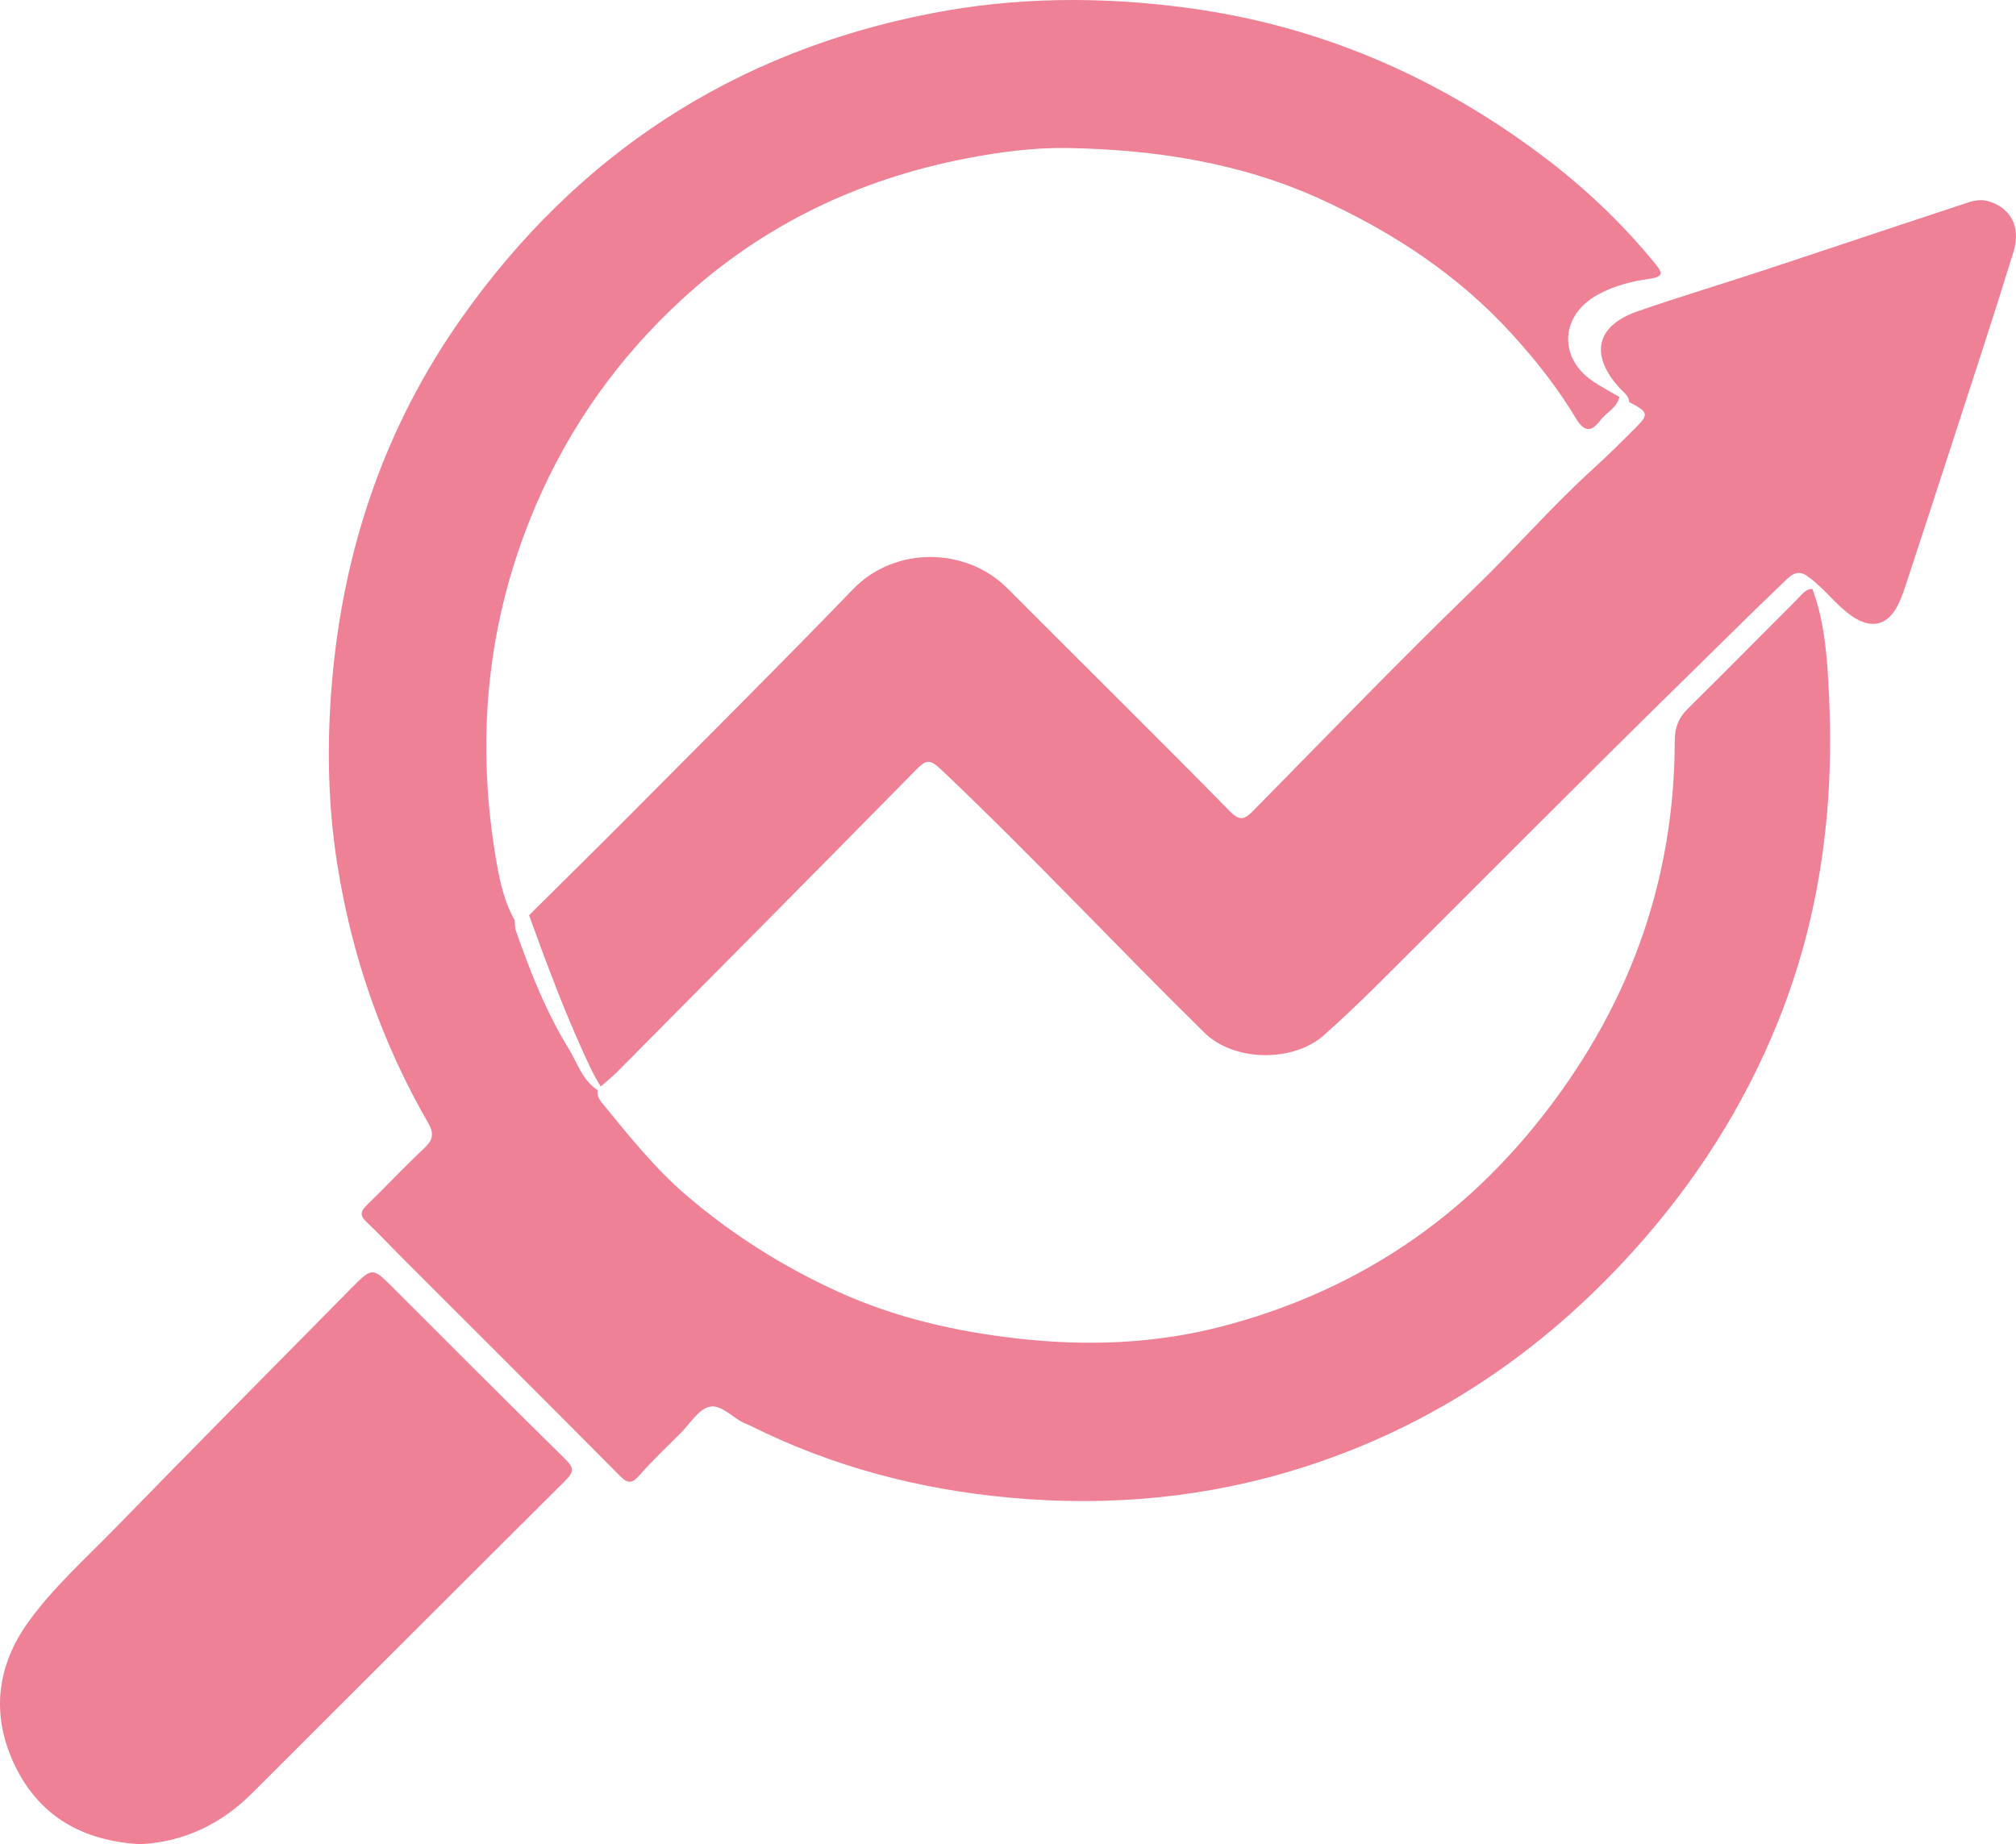 <svg width="141" height="129" viewBox="0 0 141 129" fill="none" xmlns="http://www.w3.org/2000/svg">
<path d="M126.762 41.198C127.656 43.602 127.803 46.15 127.924 48.653C128.3 56.469 127.312 64.107 124.376 71.413C121.973 77.395 118.548 82.734 114.229 87.517C107.825 94.605 100.175 99.772 91.072 102.66C84.437 104.763 77.635 105.397 70.689 104.768C64.288 104.188 58.197 102.592 52.444 99.71C52.302 99.637 52.145 99.594 52.003 99.523C51.194 99.12 50.384 98.198 49.603 98.406C48.827 98.612 48.253 99.596 47.602 100.249C46.638 101.216 45.636 102.152 44.739 103.18C44.211 103.784 43.917 103.808 43.344 103.225C38.28 98.116 33.185 93.04 28.102 87.955C27.277 87.13 26.484 86.277 25.636 85.479C25.171 85.044 25.193 84.744 25.641 84.311C26.995 82.998 28.287 81.615 29.663 80.323C30.261 79.762 30.387 79.315 29.96 78.575C26.697 72.926 24.592 66.842 23.583 60.415C22.927 56.246 22.857 52.039 23.211 47.802C23.99 38.475 26.889 29.901 32.259 22.279C40.357 10.78 51.365 3.603 65.17 0.929C71.092 -0.22 77.067 -0.253 83.07 0.554C92.248 1.79 100.443 5.33 107.816 10.855C110.742 13.049 113.405 15.556 115.728 18.402C116.201 18.98 116.487 19.348 115.364 19.503C114.109 19.677 112.858 19.998 111.718 20.63C109.136 22.061 108.973 25.021 111.404 26.665C112 27.069 112.641 27.403 113.263 27.77C113.084 28.539 112.347 28.849 111.918 29.415C111.286 30.249 110.785 30.203 110.233 29.282C108.953 27.146 107.416 25.2 105.741 23.36C102.007 19.256 97.474 16.282 92.482 13.985C86.833 11.383 80.807 10.464 74.666 10.355C72.333 10.314 69.962 10.626 67.662 11.066C60.121 12.512 53.382 15.711 47.704 20.934C43.288 24.994 39.854 29.794 37.48 35.341C34.122 43.188 33.272 51.33 34.626 59.714C34.884 61.307 35.19 62.935 36.002 64.385C36.026 64.623 36.002 64.876 36.079 65.097C37.077 67.957 38.188 70.774 39.779 73.364C40.391 74.363 40.731 75.564 41.794 76.249C41.758 76.587 41.871 76.858 42.09 77.127C43.963 79.414 45.785 81.724 48.068 83.668C51.263 86.388 54.741 88.584 58.542 90.322C62.582 92.172 66.831 93.142 71.22 93.635C76.028 94.174 80.812 93.998 85.483 92.777C94.372 90.453 101.754 85.723 107.541 78.507C113.795 70.709 117.112 61.868 117.133 51.831C117.133 50.919 117.389 50.22 118.04 49.579C120.64 47.011 123.205 44.409 125.788 41.824C126.066 41.546 126.302 41.186 126.767 41.198H126.762Z" fill="#EE8196"/>
<path d="M9.802 129C5.862 128.776 2.816 127.122 1.075 123.566C-0.655 120.035 -0.268 116.552 2.028 113.393C3.767 111.002 5.988 109.014 8.048 106.9C13.534 101.277 19.055 95.692 24.577 90.105C26.044 88.622 26.063 88.649 27.496 90.081C31.505 94.085 35.504 98.103 39.546 102.076C40.157 102.675 40.145 102.967 39.549 103.559C32.225 110.839 24.932 118.152 17.62 125.444C15.45 127.607 12.85 128.851 9.8 129H9.802Z" fill="#EE8196"/>
<path d="M37 64.022C39.294 61.745 41.601 59.48 43.881 57.187C49.157 51.873 54.468 46.594 59.671 41.207C62.6 38.175 67.583 38.273 70.447 41.143C75.641 46.359 80.885 51.524 86.046 56.776C86.745 57.487 87.091 57.282 87.67 56.693C92.835 51.446 97.946 46.142 103.235 41.026C106.011 38.339 108.543 35.412 111.408 32.81C112.408 31.904 113.388 30.929 114.354 29.964C115.341 28.98 115.305 28.831 113.954 28.13C113.918 27.673 113.553 27.443 113.284 27.15C111.173 24.839 111.616 22.787 114.533 21.775C117.527 20.737 120.564 19.831 123.573 18.836C128.067 17.354 132.552 15.841 137.049 14.363C137.683 14.156 138.317 13.867 139.036 14.068C140.6 14.505 141.372 15.836 140.825 17.615C139.445 22.095 137.976 26.549 136.531 31.007C135.447 34.352 134.35 37.694 133.252 41.033C133.114 41.456 132.959 41.876 132.765 42.275C132.037 43.772 130.877 44.029 129.522 43.095C128.382 42.311 127.598 41.146 126.477 40.354C125.657 39.697 125.141 40.354 124.64 40.833C122.566 42.812 120.535 44.84 118.488 46.845C111.062 54.113 103.753 61.501 96.388 68.832C95.158 70.056 93.895 71.248 92.605 72.404C90.458 74.326 86.314 74.27 84.259 72.255C78.056 66.167 72.124 59.8 65.812 53.82C65.047 53.097 64.773 53.134 64.093 53.825C57.144 60.892 50.159 67.926 43.181 74.964C42.814 75.333 42.4 75.656 42.008 76C41.812 75.651 41.599 75.309 41.424 74.95C39.706 71.407 38.348 67.716 37 64.02V64.022Z" fill="#EE8196"/>
</svg>
